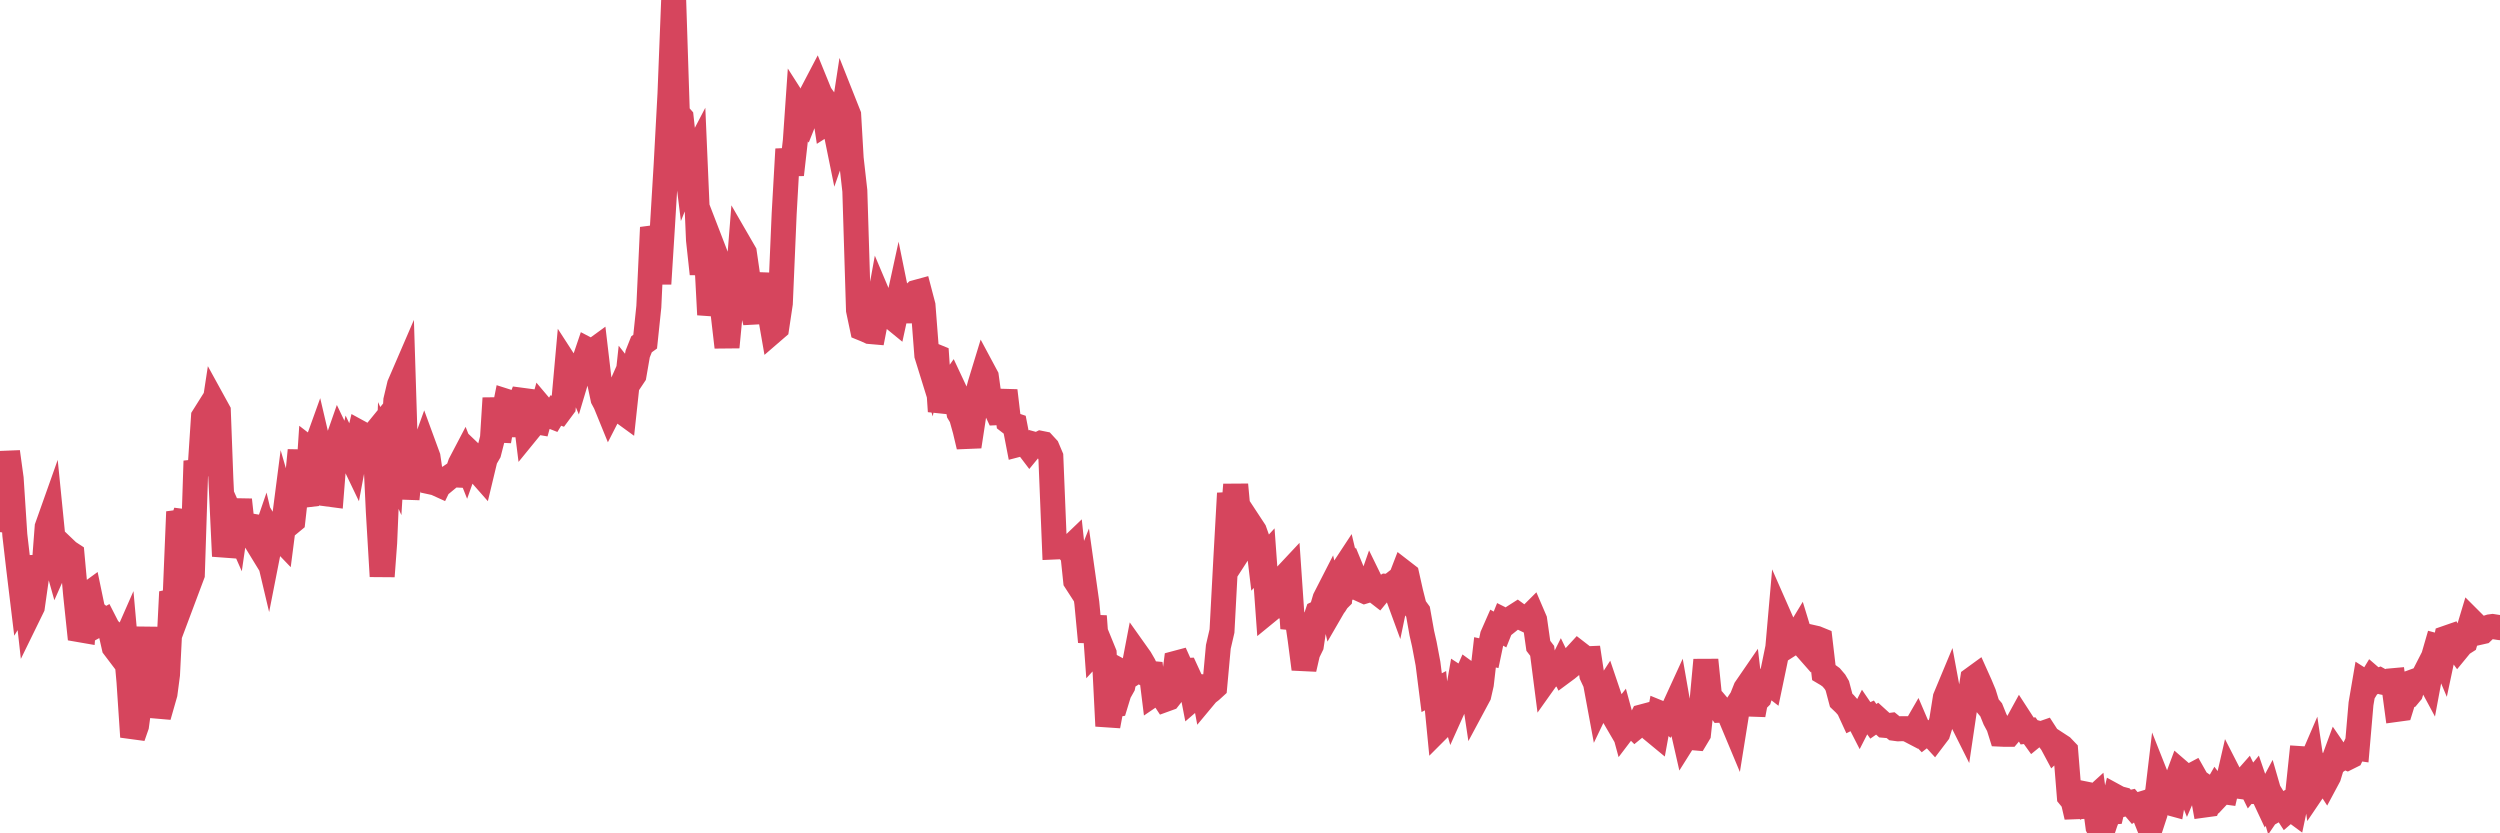 <?xml version="1.0"?><svg width="150px" height="50px" xmlns="http://www.w3.org/2000/svg" xmlns:xlink="http://www.w3.org/1999/xlink"> <polyline fill="none" stroke="#d6455d" stroke-width="1.5px" stroke-linecap="round" stroke-miterlimit="5" points="0.00,31.17 0.22,31.20 0.45,27.11 0.67,28.71 0.89,32.10 1.12,34.09 1.34,35.91 1.56,35.55 1.71,36.89 1.94,36.42 2.16,34.87 2.38,33.42 2.61,34.51 2.83,31.62 3.05,31.00 3.28,33.30 3.42,33.80 3.65,33.28 3.87,32.91 4.09,33.12 4.32,33.27 4.54,35.69 4.76,37.78 4.99,37.82 5.14,35.77 5.36,35.61 5.58,36.67 5.81,36.86 6.03,37.39 6.25,37.27 6.48,37.72 6.63,37.86 6.85,38.83 7.07,39.12 7.30,38.94 7.52,38.44 7.74,40.91 7.96,44.21 8.19,43.55 8.34,42.44 8.56,39.90 8.78,37.66 9.01,40.73 9.23,41.69 9.45,42.37 9.68,42.39 9.90,41.62 10.05,40.48 10.27,36.09 10.50,36.04 10.72,30.71 10.94,31.41 11.17,30.69 11.39,34.87 11.54,34.47 11.76,27.66 11.98,28.51 12.21,25.01 12.43,24.66 12.65,25.78 12.88,24.27 13.10,24.67 13.25,28.70 13.47,33.37 13.70,32.20 13.92,31.08 14.14,31.58 14.37,29.99 14.59,32.02 14.81,31.91 14.96,31.54 15.19,31.58 15.41,32.56 15.63,32.92 15.86,32.25 16.08,33.18 16.30,32.06 16.45,32.31 16.67,32.14 16.90,32.38 17.12,30.68 17.34,31.44 17.57,31.25 17.79,29.29 18.01,27.02 18.16,29.57 18.39,30.31 18.61,27.00 18.83,27.17 19.06,26.53 19.28,27.47 19.50,28.31 19.73,29.65 19.88,29.67 20.10,26.89 20.32,26.26 20.55,26.74 20.77,28.17 20.99,27.20 21.22,27.68 21.36,26.93 21.59,25.97 21.81,26.09 22.03,28.09 22.26,26.29 22.48,26.02 22.70,30.69 22.93,34.58 23.08,32.56 23.30,27.33 23.52,27.82 23.75,24.02 23.97,23.09 24.19,22.58 24.42,29.94 24.64,27.76 24.79,27.93 25.01,27.91 25.23,27.46 25.46,26.82 25.68,27.42 25.90,28.93 26.13,28.98 26.35,29.08 26.50,28.77 26.72,28.83 26.95,28.64 27.17,28.49 27.39,28.50 27.62,27.83 27.84,27.41 27.99,27.79 28.21,27.17 28.44,27.39 28.66,28.24 28.88,28.49 29.11,27.53 29.33,27.15 29.55,26.29 29.70,23.89 29.92,26.46 30.15,25.19 30.37,24.08 30.59,24.15 30.82,26.14 31.04,24.58 31.26,24.01 31.41,24.03 31.64,25.88 31.86,25.61 32.08,25.29 32.31,25.33 32.53,24.53 32.75,24.79 32.90,24.90 33.13,24.99 33.35,24.63 33.57,24.71 33.80,24.40 34.02,21.96 34.24,22.30 34.47,22.33 34.61,22.66 34.84,21.89 35.06,21.65 35.28,21.00 35.51,21.12 35.73,20.96 35.95,22.83 36.18,23.92 36.33,24.20 36.55,24.74 36.77,24.31 37.00,23.79 37.22,24.62 37.44,24.78 37.67,22.65 37.82,22.84 38.04,22.51 38.26,21.24 38.49,20.66 38.71,20.50 38.93,18.40 39.15,13.65 39.38,14.38 39.53,17.03 39.75,13.53 39.97,9.87 40.20,5.61 40.42,0.00 40.64,6.80 40.87,7.06 41.09,9.07 41.24,10.28 41.46,9.73 41.69,9.29 41.91,14.40 42.13,16.43 42.36,14.70 42.58,18.88 42.73,18.11 42.95,15.34 43.17,15.91 43.40,18.93 43.62,20.83 43.84,18.53 44.07,17.31 44.29,16.66 44.44,14.78 44.66,15.16 44.89,16.75 45.11,18.41 45.33,19.34 45.56,17.48 45.78,16.47 46.00,18.04 46.15,18.54 46.38,19.86 46.60,19.67 46.82,18.20 47.05,12.82 47.27,8.95 47.49,10.48 47.72,8.45 47.86,6.43 48.09,6.79 48.31,7.07 48.53,6.52 48.76,5.52 48.98,5.10 49.20,5.64 49.35,5.85 49.58,7.38 49.80,7.24 50.02,7.25 50.25,8.38 50.47,7.75 50.69,6.32 50.92,6.90 51.07,9.50 51.29,11.45 51.51,18.61 51.74,19.70 51.96,19.79 52.18,19.89 52.41,19.91 52.63,18.78 52.78,17.95 53.00,18.47 53.22,18.96 53.45,18.97 53.67,19.15 53.89,18.14 54.12,19.27 54.27,18.41 54.49,17.96 54.71,17.76 54.94,17.55 55.16,17.49 55.38,18.33 55.61,21.31 55.83,22.02 55.98,21.32 56.20,21.41 56.42,24.68 56.65,23.87 56.87,23.34 57.09,23.03 57.32,23.52 57.54,24.78 57.69,25.03 57.91,25.82 58.14,26.79 58.36,25.35 58.58,23.90 58.81,23.04 59.03,22.32 59.18,22.60 59.40,24.20 59.63,24.29 59.85,24.76 60.07,24.75 60.30,23.44 60.52,25.30 60.74,25.47 60.89,25.52 61.11,26.66 61.34,26.60 61.56,26.64 61.78,26.93 62.01,26.65 62.23,26.71 62.45,26.60 62.60,26.63 62.83,26.88 63.05,27.40 63.27,32.82 63.50,32.81 63.72,32.74 63.94,32.80 64.09,32.98 64.32,32.76 64.54,34.86 64.76,35.20 64.99,34.62 65.21,36.18 65.43,38.51 65.66,36.97 65.80,38.91 66.03,38.66 66.25,39.20 66.47,43.56 66.70,42.33 66.92,42.29 67.14,41.57 67.37,41.16 67.52,40.43 67.74,40.55 67.96,40.41 68.19,39.21 68.41,39.52 68.63,39.90 68.86,40.39 69.08,40.41 69.23,41.62 69.45,41.47 69.67,41.62 69.90,41.97 70.12,41.89 70.34,41.61 70.57,39.79 70.72,39.75 70.94,40.24 71.16,40.23 71.39,40.73 71.61,41.87 71.83,41.68 72.06,40.60 72.28,41.78 72.43,41.60 72.65,41.43 72.88,41.22 73.10,38.81 73.32,37.86 73.55,33.54 73.77,29.60 73.99,30.99 74.14,29.08 74.36,31.46 74.59,32.68 74.81,32.34 75.03,31.50 75.26,31.85 75.48,32.47 75.63,33.73 75.85,33.49 76.08,36.67 76.30,36.49 76.52,36.11 76.75,36.24 76.97,34.83 77.19,34.50 77.34,34.34 77.57,37.70 77.79,36.86 78.01,38.37 78.24,40.14 78.46,39.18 78.68,38.73 78.91,37.20 79.05,36.78 79.28,36.67 79.50,35.92 79.72,35.49 79.95,36.48 80.17,36.10 80.39,35.88 80.54,34.26 80.77,33.91 80.99,34.84 81.21,34.49 81.44,35.05 81.66,35.37 81.88,35.47 82.11,35.40 82.26,34.97 82.48,35.42 82.70,35.59 82.93,35.31 83.15,35.18 83.37,35.20 83.60,35.02 83.82,35.62 83.97,34.90 84.19,34.33 84.41,34.50 84.64,35.53 84.86,36.40 85.08,36.70 85.31,37.99 85.46,38.65 85.68,39.82 85.90,41.56 86.13,41.44 86.35,43.69 86.57,43.47 86.80,41.86 87.02,42.01 87.17,42.53 87.39,42.04 87.61,40.77 87.84,40.92 88.06,40.42 88.28,40.58 88.51,42.12 88.73,41.71 88.88,41.05 89.10,39.14 89.33,39.19 89.55,38.14 89.77,37.64 90.00,37.77 90.22,37.22 90.44,37.33 90.59,37.21 90.82,37.02 91.04,36.88 91.26,37.04 91.49,37.15 91.71,37.07 91.93,36.85 92.08,37.20 92.30,38.75 92.53,39.05 92.75,40.76 92.97,40.45 93.20,40.47 93.42,40.43 93.64,39.99 93.79,40.30 94.02,40.13 94.24,39.95 94.46,39.43 94.69,39.18 94.91,39.35 95.13,39.53 95.36,39.52 95.51,40.51 95.73,40.98 95.95,42.17 96.18,41.69 96.40,41.35 96.62,42.00 96.85,43.00 96.99,43.24 97.22,42.95 97.44,43.76 97.66,43.47 97.89,43.42 98.11,43.64 98.33,43.46 98.56,43.00 98.71,42.96 98.93,43.38 99.15,43.81 99.38,44.00 99.60,42.79 99.82,42.88 100.05,43.09 100.27,42.71 100.42,42.51 100.64,42.03 100.86,43.29 101.09,44.30 101.31,43.95 101.53,44.26 101.76,44.28 101.91,44.03 102.13,41.98 102.35,39.60 102.58,41.86 102.80,42.03 103.02,42.29 103.25,42.61 103.47,42.60 103.62,42.61 103.84,43.05 104.07,43.60 104.29,42.23 104.51,41.90 104.74,41.32 104.96,41.00 105.18,42.89 105.33,42.09 105.55,41.87 105.78,41.11 106.00,40.85 106.22,41.02 106.45,39.92 106.67,38.85 106.82,37.14 107.04,37.64 107.27,38.74 107.49,38.60 107.71,38.31 107.94,37.93 108.16,38.65 108.38,38.90 108.53,38.49 108.76,38.25 108.98,38.30 109.20,38.39 109.43,40.35 109.65,40.48 109.87,40.64 110.10,40.91 110.24,41.15 110.47,42.02 110.69,42.23 110.91,42.48 111.14,42.98 111.36,42.87 111.58,43.30 111.81,42.85 111.96,43.07 112.18,42.97 112.40,43.28 112.63,43.12 112.85,43.32 113.07,43.52 113.30,43.54 113.45,43.52 113.67,43.70 113.89,43.73 114.12,43.72 114.34,43.72 114.56,43.81 114.79,43.93 115.01,43.55 115.16,43.90 115.38,44.13 115.60,43.96 115.83,44.03 116.05,44.27 116.27,43.98 116.50,43.24 116.72,41.86 116.87,41.50 117.09,42.69 117.32,42.87 117.54,42.88 117.76,43.32 117.99,41.77 118.21,41.72 118.36,40.74 118.58,40.58 118.80,41.07 119.03,41.62 119.25,42.33 119.47,42.59 119.70,43.16 119.92,43.57 120.07,44.05 120.29,44.06 120.52,44.06 120.74,43.80 120.96,43.57 121.19,43.15 121.41,43.49 121.63,43.86 121.78,43.84 122.01,44.16 122.23,43.98 122.45,44.04 122.68,43.96 122.90,44.30 123.12,44.60 123.27,44.88 123.49,44.67 123.72,44.82 123.94,45.05 124.16,47.78 124.39,48.06 124.61,49.01 124.83,47.58 124.98,47.61 125.21,48.18 125.43,48.08 125.65,47.88 125.88,49.61 126.10,50.00 126.32,49.34 126.55,48.73 126.70,48.72 126.92,47.79 127.14,47.91 127.37,47.97 127.59,48.21 127.81,48.16 128.04,48.43 128.18,48.33 128.41,48.26 128.63,48.81 128.85,48.49 129.08,49.50 129.30,48.83 129.52,46.98 129.75,47.56 129.90,47.96 130.12,48.16 130.34,48.22 130.57,46.90 130.79,46.31 131.01,46.50 131.24,47.07 131.46,46.56 131.61,46.48 131.83,46.87 132.05,47.02 132.28,48.30 132.50,48.27 132.72,47.76 132.95,47.36 133.17,47.65 133.32,47.49 133.54,47.52 133.77,46.52 133.99,46.95 134.21,47.16 134.44,47.19 134.66,46.85 134.81,46.68 135.03,47.13 135.26,46.85 135.48,47.49 135.70,47.49 135.93,47.98 136.15,47.57 136.37,48.33 136.52,48.11 136.74,48.47 136.97,48.34 137.19,48.68 137.41,48.49 137.64,48.66 137.86,47.62 138.08,45.52 138.23,45.53 138.46,46.24 138.68,45.73 138.90,47.24 139.13,46.90 139.35,46.52 139.57,46.86 139.72,46.58 139.95,45.82 140.17,45.22 140.39,45.54 140.62,45.38 140.84,45.47 141.06,45.36 141.29,44.87 141.43,44.89 141.66,42.23 141.88,40.94 142.10,41.08 142.33,40.70 142.55,40.89 142.77,40.81 143.00,40.94 143.15,40.97 143.37,40.86 143.59,40.84 143.82,42.56 144.04,42.53 144.26,41.82 144.49,41.75 144.64,41.57 144.86,40.88 145.08,40.80 145.31,40.78 145.53,40.35 145.75,40.76 145.98,39.52 146.20,38.76 146.35,38.80 146.57,39.32 146.79,38.28 147.02,38.20 147.24,38.63 147.46,38.93 147.69,38.65 147.91,38.51 148.06,37.99 148.28,37.26 148.51,37.49 148.73,37.95 148.95,37.90 149.18,37.68 149.40,37.61 149.55,37.59 150.00,37.66 "/></svg>